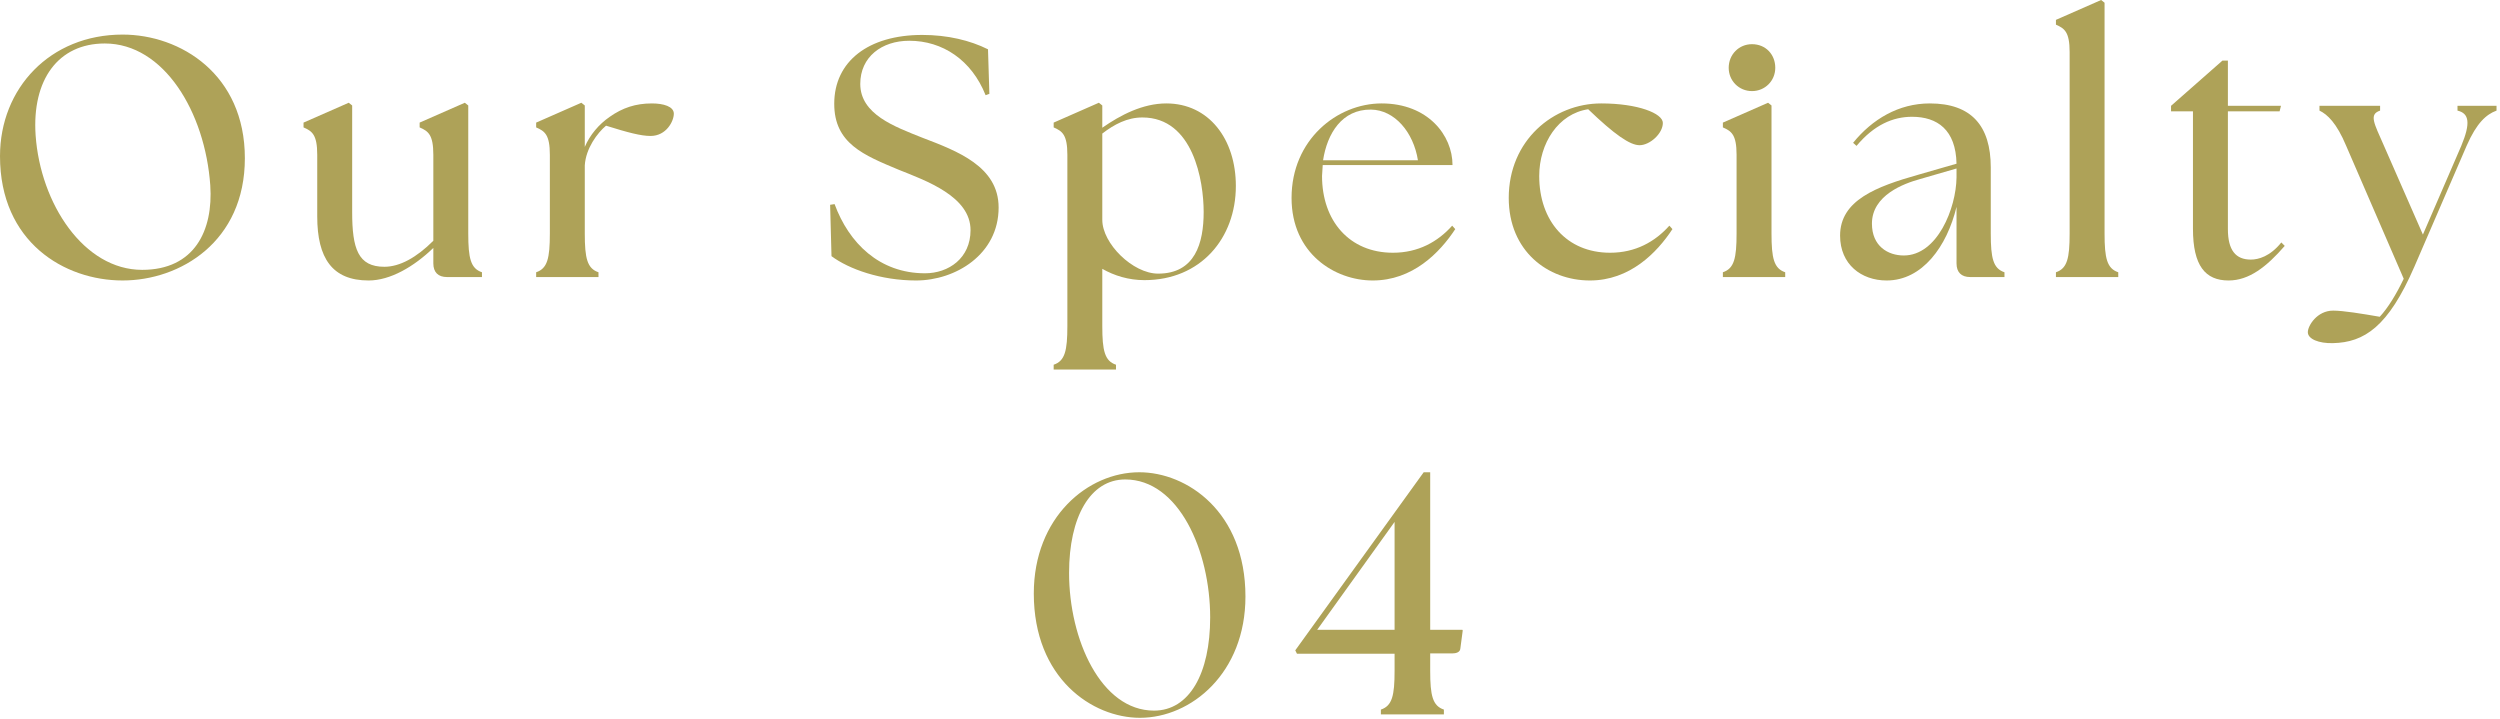 <svg width="292" height="84" viewBox="0 0 292 84" fill="none" xmlns="http://www.w3.org/2000/svg">
<path d="M272.475 40.079C270.835 40.119 269.555 39.599 269.555 38.799C269.555 38.039 270.635 36.279 272.515 36.279C273.675 36.279 275.875 36.639 277.955 36.999C278.915 35.959 279.875 34.399 280.755 32.559L274.035 17.039C272.915 14.359 271.835 13.359 270.915 12.919V12.359H277.995V12.919C276.675 13.359 277.275 14.359 278.435 16.999L282.995 27.399L287.475 17.039C288.595 14.359 288.395 13.239 287.035 12.919V12.359H291.595V12.919C290.395 13.359 289.275 14.359 288.115 16.999L281.995 31.159C278.955 38.159 276.155 39.999 272.475 40.079Z" fill="#AEA258"/>
<path d="M260.298 32.76C257.578 32.76 256.138 31.04 256.138 26.72V13H253.578V12.36L259.578 7.08H260.218V12.36H266.418L266.258 13H260.218V26.76C260.218 29.24 261.138 30.32 262.898 30.32C263.778 30.32 265.138 29.96 266.458 28.32L266.858 28.72C264.738 31.16 262.698 32.76 260.298 32.76Z" fill="#AEA258"/>
<path d="M240.133 32.36V31.8C241.453 31.36 241.733 30.16 241.733 27.28V6.08C241.733 3.72 241.133 3.32 240.133 2.88V2.32L245.413 0L245.813 0.32V27.28C245.813 30.16 246.093 31.36 247.413 31.8V32.36H240.133Z" fill="#AEA258"/>
<path d="M230.122 32.36C229.082 32.36 228.522 31.8 228.522 30.76V24.16C227.402 28.8 224.522 32.76 220.362 32.76C217.402 32.76 214.922 30.88 214.922 27.52C214.922 23.4 219.122 21.8 224.082 20.4L228.522 19.12C228.442 15.16 226.282 13.64 223.322 13.64C221.082 13.64 218.882 14.6 216.842 17.04L216.442 16.68C218.682 13.92 221.762 12.08 225.402 12.08C230.242 12.08 232.522 14.68 232.522 19.56V27.28C232.522 30.16 232.802 31.36 234.122 31.8V32.36H230.122ZM218.642 26.12C218.642 28.76 220.522 29.84 222.362 29.84C226.282 29.84 228.482 24.32 228.522 20.72V19.68L224.242 20.92C222.362 21.44 218.642 22.8 218.642 26.12Z" fill="#AEA258"/>
<path d="M201.232 32.36V31.8C202.552 31.36 202.832 30.16 202.832 27.28V18.08C202.832 15.72 202.232 15.32 201.232 14.88V14.32L206.512 12L206.912 12.32V27.28C206.912 30.16 207.192 31.36 208.512 31.8V32.36H201.232ZM204.632 10.64C203.112 10.64 201.912 9.44 201.912 7.92C201.912 6.36 203.112 5.16 204.632 5.16C206.232 5.16 207.352 6.36 207.352 7.92C207.352 9.44 206.152 10.64 204.632 10.64Z" fill="#AEA258"/>
<path d="M185.701 32.76C180.781 32.76 176.221 29.32 176.221 23.12C176.221 16.4 181.421 12.08 187.021 12.08C191.301 12.08 194.221 13.24 194.221 14.36C194.221 15.6 192.701 16.96 191.501 16.96C190.381 16.96 188.581 15.72 185.501 12.76C182.021 13.28 179.781 16.72 179.781 20.56C179.781 25.8 182.981 29.52 188.061 29.52C191.021 29.52 193.301 28.24 194.981 26.36L195.341 26.76C193.501 29.56 190.341 32.76 185.701 32.76Z" fill="#AEA258"/>
<path d="M160.334 32.76C155.894 32.76 150.854 29.6 150.854 23.12C150.854 16.32 156.174 12.08 161.374 12.08C166.774 12.08 169.654 15.8 169.654 19.28H154.494L154.414 20.56C154.414 25.8 157.614 29.52 162.694 29.52C165.654 29.52 167.934 28.24 169.614 26.36L169.974 26.76C168.134 29.56 164.974 32.76 160.334 32.76ZM154.534 18.72H165.614C165.094 15.44 162.894 12.84 160.134 12.8C156.734 12.76 155.014 15.6 154.534 18.72Z" fill="#AEA258"/>
<path d="M133.668 32.72C131.828 32.72 130.148 32.2 128.748 31.4V38.08C128.748 40.96 129.028 42.16 130.348 42.6V43.16H123.068V42.6C124.388 42.16 124.668 40.96 124.668 38.08V18.08C124.668 15.72 124.068 15.32 123.068 14.88V14.32L128.348 12L128.748 12.32V14.92C130.868 13.44 133.468 12.08 136.228 12.08C141.188 12.08 144.348 16.24 144.348 21.72C144.348 27.84 140.228 32.72 133.668 32.72ZM128.748 25.68C128.748 28.44 132.308 31.96 135.268 31.96C139.588 31.96 140.588 28.4 140.588 24.76C140.588 21.16 139.388 13.72 133.428 13.72C131.668 13.72 130.148 14.52 128.748 15.6V25.68Z" fill="#AEA258"/>
<path d="M106.999 32.76C102.879 32.76 99.159 31.44 97.119 29.92L96.959 23.92L97.479 23.84C99.159 28.4 102.719 31.92 108.039 31.92C110.799 31.92 113.359 30.16 113.359 26.88C113.359 22.96 108.199 21.12 104.999 19.84C100.879 18.12 97.439 16.76 97.439 12.12C97.439 7.16 101.439 4.08 107.719 4.08C110.679 4.08 113.319 4.72 115.399 5.76L115.559 10.96L115.119 11.12C113.479 7 110.079 4.76 106.199 4.76C102.999 4.76 100.479 6.64 100.479 9.8C100.479 13.36 104.519 14.8 107.719 16.08C111.799 17.64 116.639 19.44 116.639 24.24C116.639 29.72 111.599 32.76 106.999 32.76Z" fill="#AEA258"/>
<path d="M62.623 32.36V31.8C63.943 31.36 64.223 30.16 64.223 27.28V18.08C64.223 15.72 63.623 15.32 62.623 14.88V14.32L67.903 12L68.303 12.32V17.16C68.903 15.76 69.943 14.52 71.223 13.64C72.703 12.6 74.223 12.08 76.143 12.08C77.503 12.08 78.703 12.44 78.703 13.28C78.703 14.16 77.823 15.88 75.983 15.88C74.863 15.88 73.343 15.48 70.783 14.68C69.783 15.52 68.423 17.32 68.303 19.32V27.28C68.303 30.16 68.583 31.36 69.903 31.8V32.36H62.623Z" fill="#AEA258"/>
<path d="M43.053 32.76C38.813 32.76 37.053 30.16 37.053 25.28V18.08C37.053 15.72 36.453 15.32 35.453 14.88V14.32L40.733 12L41.133 12.32V24.76C41.133 29.04 41.813 31.16 44.893 31.16C46.693 31.16 48.653 30.08 50.613 28.12V18.08C50.613 15.72 50.013 15.32 49.013 14.88V14.32L54.293 12L54.693 12.32V27.28C54.693 30.16 54.973 31.36 56.293 31.8V32.36H52.213C51.173 32.36 50.613 31.8 50.613 30.76V28.96C48.333 31.16 45.573 32.76 43.053 32.76Z" fill="#AEA258"/>
<path d="M14.32 32.759C7.52 32.759 0 28.279 0 18.239C0 10.319 5.84 4.039 14.32 4.039C21.08 4.039 28.6 8.679 28.6 18.479C28.6 28.239 21.04 32.759 14.32 32.759ZM16.6 31.519C22.72 31.519 24.92 26.919 24.56 21.639C23.96 13.119 19.16 5.079 12.24 5.079C6.8 5.079 3.72 9.319 4.16 15.799C4.72 23.799 9.8 31.519 16.6 31.519Z" fill="#AEA258"/>
<path d="M151.487 76.36L151.287 75.96L166.287 55.16H167.047V73.56H170.807L170.847 73.64L170.567 75.76C170.527 76.2 170.047 76.32 169.607 76.32H167.047V78.36C167.047 81.24 167.327 82.44 168.647 82.88V83.44H161.287V82.88C162.607 82.44 162.887 81.24 162.887 78.36V76.36H151.487ZM153.847 73.56H162.887V60.96L153.847 73.56Z" fill="#AEA258"/>
<path d="M133.148 83.84C127.588 83.84 120.748 79.24 120.748 69.32C120.748 60.4 127.068 55.16 133.068 55.16C138.628 55.16 145.468 59.76 145.468 69.68C145.468 78.6 139.148 83.84 133.148 83.84ZM134.788 83C138.908 83 141.348 78.68 141.348 72.12C141.348 64.32 137.668 56 131.428 56C127.348 56 124.868 60.36 124.868 66.92C124.868 74.68 128.588 83 134.788 83Z" fill="#AEA258"/>
</svg>

